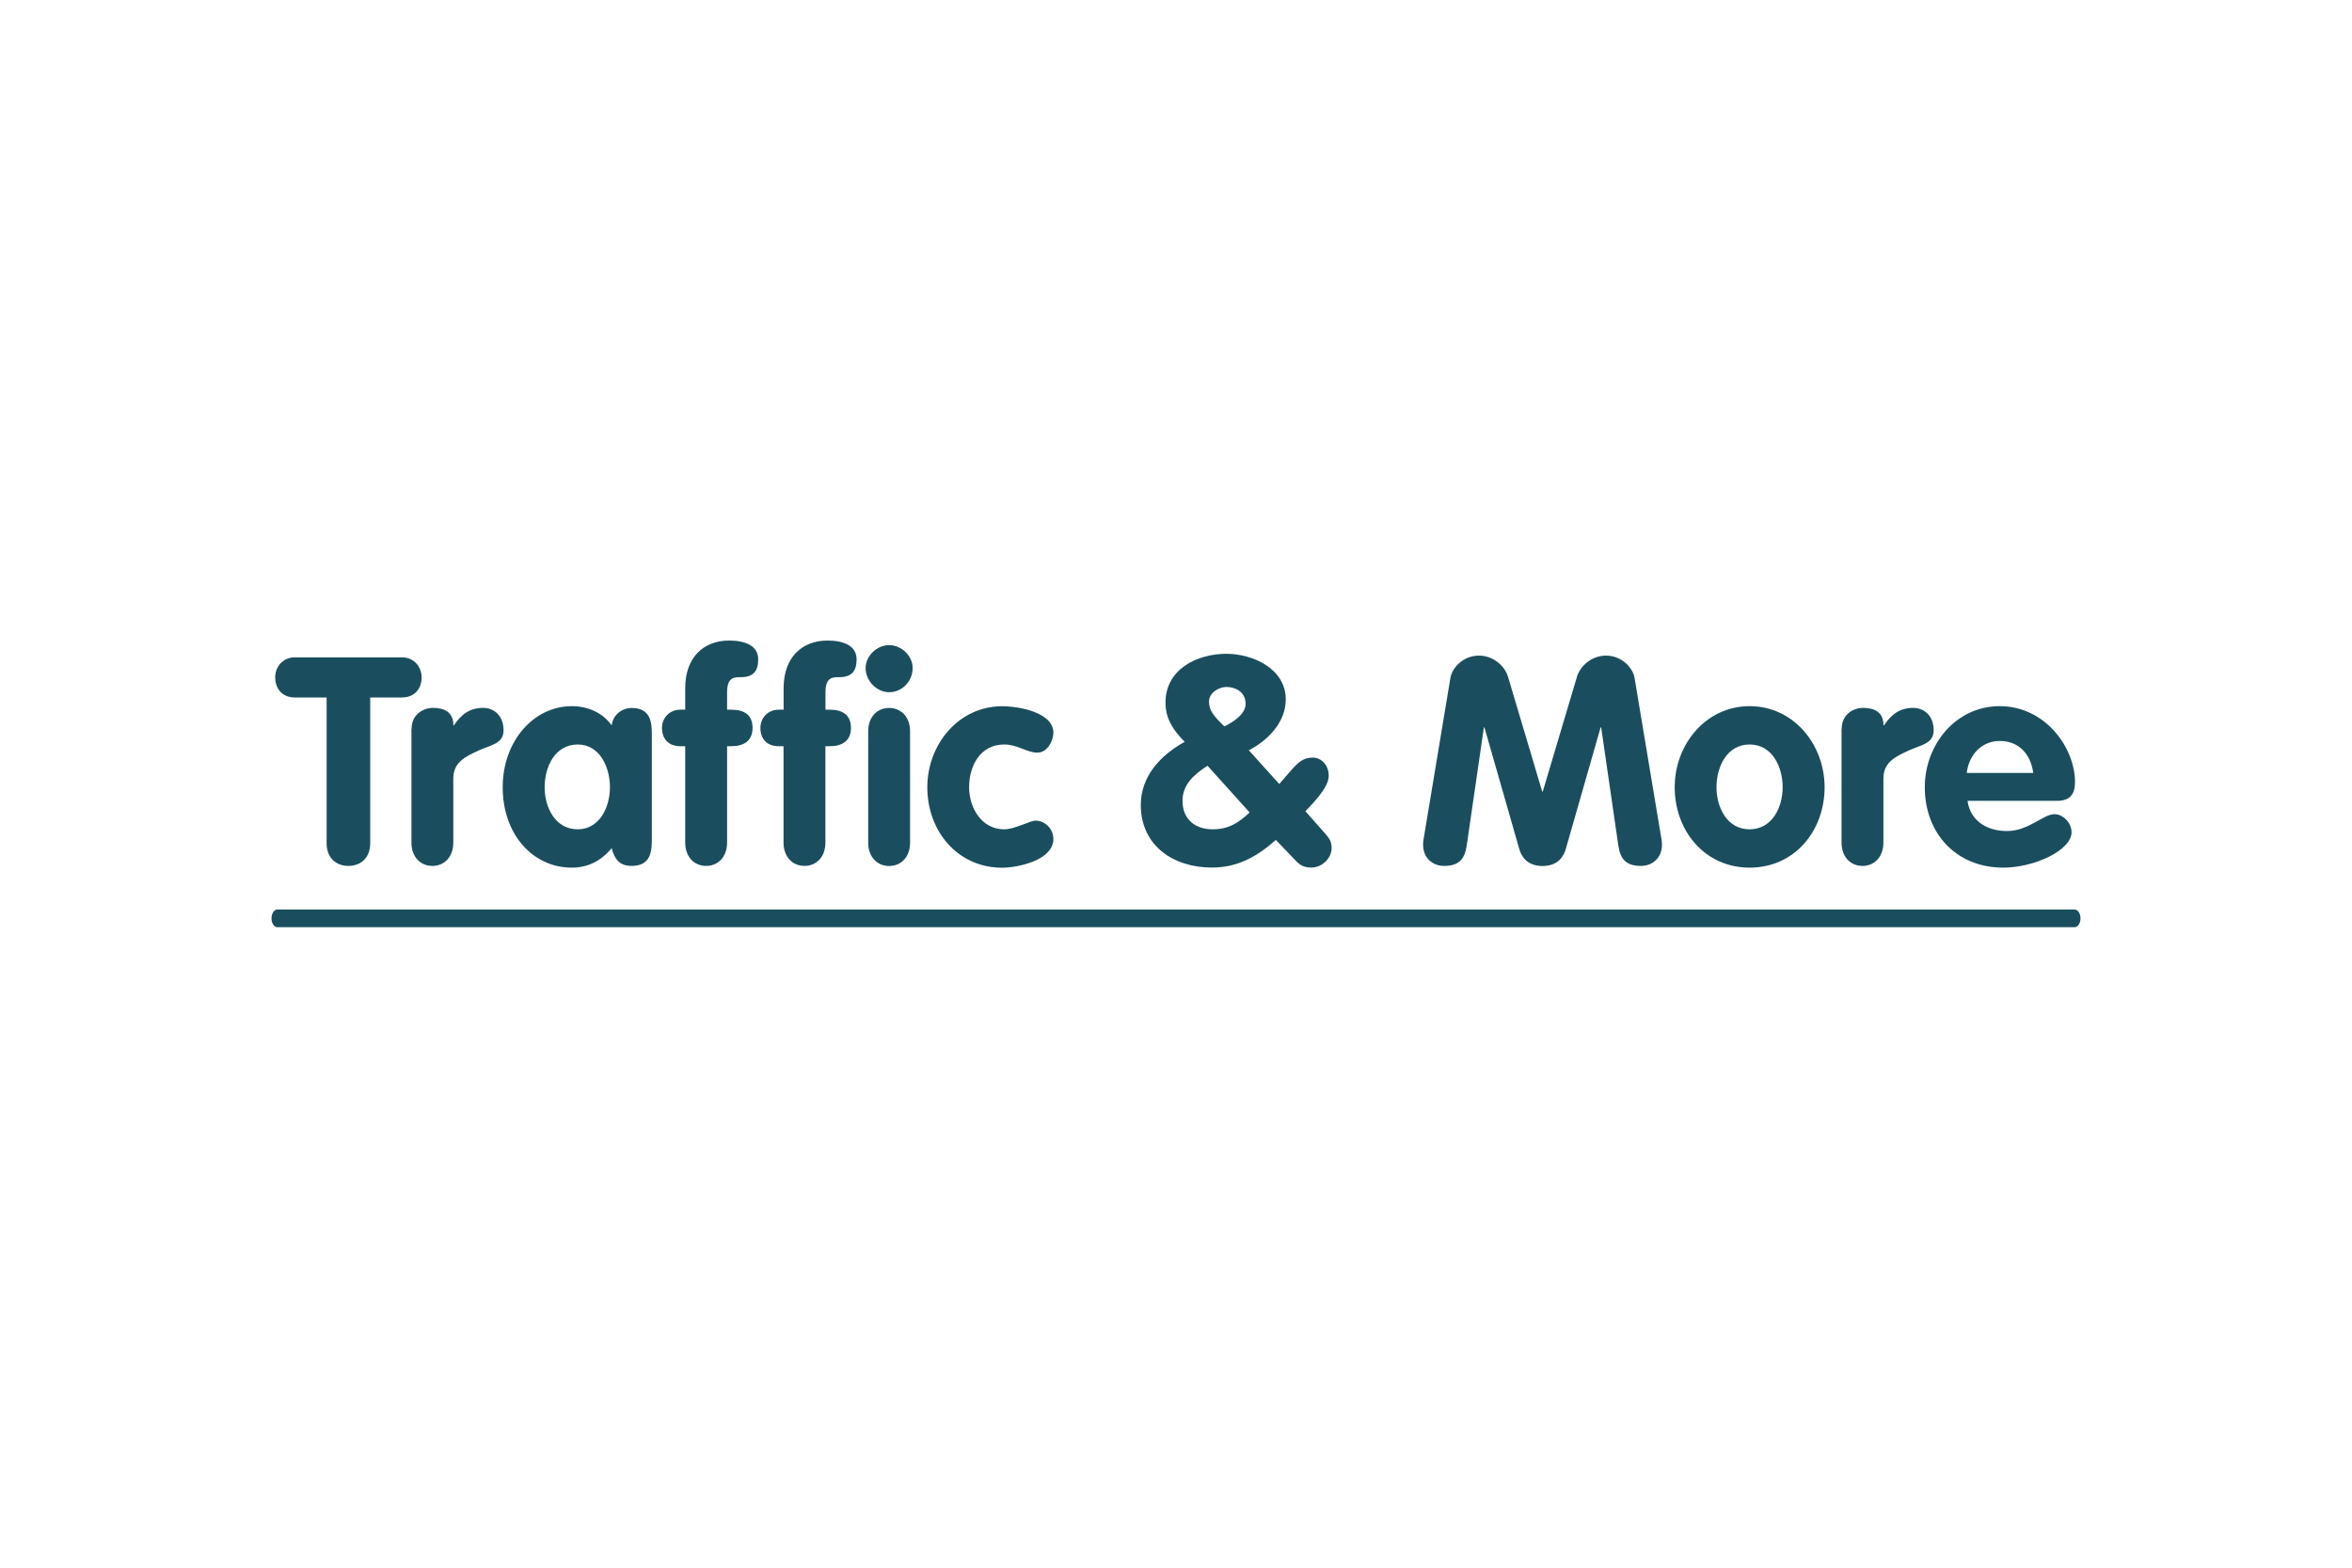 <?xml version="1.0" encoding="UTF-8"?>
<!-- Generator: Adobe Illustrator 27.8.1, SVG Export Plug-In . SVG Version: 6.00 Build 0)  -->
<svg xmlns="http://www.w3.org/2000/svg" xmlns:xlink="http://www.w3.org/1999/xlink" version="1.1" x="0px" y="0px" viewBox="0 0 300 200" style="enable-background:new 0 0 300 200;" xml:space="preserve">
<style type="text/css">
	.st0{display:none;}
	.st1{display:inline;fill:#ED1C24;}
	.st2{display:inline;opacity:0.5;}
	.st3{fill:#ED1C24;}
	.st4{fill:none;stroke:#ED1C24;stroke-miterlimit:10;}
	.st5{fill:#115668;}
	.st6{fill-rule:evenodd;clip-rule:evenodd;fill:#115668;}
	.st7{fill:#1A4E5E;}
	.st8{fill-rule:evenodd;clip-rule:evenodd;fill:#1A4E5E;}
	.st9{clip-path:url(#SVGID_00000062879854869747072640000015590723758469437323_);fill:#1A4E5E;}
	.st10{clip-path:url(#SVGID_00000005251006964500729660000014340325875470725525_);fill:#1A4E5E;}
	.st11{clip-path:url(#SVGID_00000026863509325733421570000016098810388694391728_);fill:#1A4E5E;}
	.st12{clip-path:url(#SVGID_00000154406817672776151720000006291193641494472862_);fill:#1A4E5E;}
	.st13{clip-path:url(#SVGID_00000137130096268873325060000001113350278243933595_);fill:#1A4E5E;}
	.st14{clip-path:url(#SVGID_00000157285265698204806690000004680960266049302427_);fill:#1A4E5E;}
	.st15{clip-path:url(#SVGID_00000046311859046788003210000007417974864299056569_);fill:#1A4E5E;}
	.st16{clip-path:url(#SVGID_00000069395318545797467290000006645531683104923066_);fill:#1A4E5E;}
	.st17{fill-rule:evenodd;clip-rule:evenodd;fill:#4E4D4D;}
	.st18{fill-rule:evenodd;clip-rule:evenodd;fill:#FFFFFF;}
	.st19{enable-background:new    ;}
	.st20{fill:#FFFFFF;}
	.st21{fill:#FDFCFC;}
	
		.st22{clip-path:url(#SVGID_00000006666623589752828380000014947470474336001157_);fill-rule:evenodd;clip-rule:evenodd;fill:#1A4E5E;}
	.st23{clip-path:url(#SVGID_00000013179543797639856120000016437180785595034008_);fill:#1A4E5E;}
	
		.st24{clip-path:url(#SVGID_00000064329650261545737830000010235076752286021813_);fill-rule:evenodd;clip-rule:evenodd;fill:#1A4E5E;}
	
		.st25{clip-path:url(#SVGID_00000121961292028970894090000000010197798441486770_);fill-rule:evenodd;clip-rule:evenodd;fill:#1A4E5E;}
	.st26{fill:#1A4E5E;stroke:#1A4E5E;stroke-width:0.1;stroke-miterlimit:10;}
</style>
<g id="Guides" class="st0">
</g>
<g id="Guides2" class="st0">
</g>
<g id="logos">
	<g>
		<path class="st8" d="M265.37,117.16c0,0.62-0.34,1.13-0.75,1.13H35.38c-0.42,0-0.75-0.5-0.75-1.13h0c0-0.62,0.34-1.13,0.75-1.13    h229.23C265.03,116.03,265.37,116.54,265.37,117.16L265.37,117.16L265.37,117.16z"></path>
		<path class="st8" d="M41.66,88.98h-4.04c-1.78,0-2.52-1.3-2.52-2.56c0-1.3,0.93-2.56,2.52-2.56h13.64c1.59,0,2.52,1.26,2.52,2.56    c0,1.26-0.74,2.56-2.52,2.56h-4.04v18.6c0,1.85-1.19,2.89-2.78,2.89c-1.59,0-2.78-1.04-2.78-2.89V88.98L41.66,88.98z"></path>
		<path class="st8" d="M52.5,92.98c0-1.78,1.41-2.67,2.74-2.67c1.41,0,2.59,0.52,2.59,2.22h0.07c1-1.48,2.08-2.22,3.74-2.22    c1.3,0,2.59,0.93,2.59,2.85c0,1.74-1.59,1.85-3.19,2.59c-1.59,0.74-3.22,1.45-3.22,3.56v8.19c0,1.78-1.11,2.97-2.67,2.97    c-1.56,0-2.67-1.19-2.67-2.97V92.98L52.5,92.98z"></path>
		<path class="st8" d="M73.69,105.8c2.78,0,4.11-2.82,4.11-5.37c0-2.56-1.3-5.45-4.11-5.45c-2.93,0-4.22,2.89-4.22,5.45    C69.47,102.99,70.8,105.8,73.69,105.8L73.69,105.8z M83.14,106.99c0,1.37,0,3.48-2.56,3.48c-1.56,0-2.19-0.85-2.56-2.26    c-1.37,1.63-3.04,2.48-5.08,2.48c-5,0-8.82-4.26-8.82-10.26c0-5.86,3.93-10.34,8.82-10.34c1.96,0,3.89,0.78,5.08,2.45    c0.15-1.3,1.26-2.22,2.56-2.22c2.56,0,2.56,2.11,2.56,3.48L83.14,106.99L83.14,106.99z"></path>
		<path class="st8" d="M87.4,95.2h-0.63c-1.45,0-2.33-0.89-2.33-2.33c0-1.33,1-2.33,2.33-2.33h0.63v-2.74c0-3.93,2.33-6.08,5.6-6.08    c1.89,0,3.71,0.56,3.71,2.41c0,1.56-0.7,2.26-2.19,2.26c-0.89,0-1.78,0-1.78,1.96v2.19h0.55c1.59,0,2.7,0.63,2.7,2.33    c0,1.67-1.15,2.33-2.7,2.33h-0.55v12.3c0,1.78-1.11,2.97-2.67,2.97c-1.56,0-2.67-1.19-2.67-2.97L87.4,95.2L87.4,95.2z"></path>
		<path class="st8" d="M99.95,95.2h-0.63c-1.45,0-2.33-0.89-2.33-2.33c0-1.33,1-2.33,2.33-2.33h0.63v-2.74    c0-3.93,2.33-6.08,5.6-6.08c1.89,0,3.71,0.56,3.71,2.41c0,1.56-0.7,2.26-2.19,2.26c-0.89,0-1.78,0-1.78,1.96v2.19h0.55    c1.59,0,2.7,0.63,2.7,2.33c0,1.67-1.15,2.33-2.71,2.33h-0.55v12.3c0,1.78-1.11,2.97-2.67,2.97c-1.56,0-2.67-1.19-2.67-2.97V95.2    L99.95,95.2z"></path>
		<path class="st8" d="M110.74,93.28c0-1.78,1.11-2.96,2.67-2.96c1.56,0,2.67,1.19,2.67,2.96v14.23c0,1.78-1.11,2.97-2.67,2.97    c-1.56,0-2.67-1.19-2.67-2.97L110.74,93.28L110.74,93.28z M116.41,85.23c0,1.67-1.33,3.08-3,3.08c-1.59,0-3-1.45-3-3.08    c0-1.52,1.41-2.93,3-2.93C115,82.31,116.41,83.68,116.41,85.23L116.41,85.23z"></path>
		<path class="st8" d="M132.31,96.02c-1.33,0-2.52-1.04-4.22-1.04c-3.04,0-4.48,2.7-4.48,5.45c0,2.63,1.59,5.37,4.48,5.37    c1.33,0,3.34-1.11,3.97-1.11c1.26,0,2.3,1.07,2.3,2.34c0,2.74-4.6,3.67-6.52,3.67c-5.74,0-9.56-4.71-9.56-10.26    c0-5.41,3.93-10.34,9.56-10.34c2.11,0,6.52,0.78,6.52,3.37C134.34,94.57,133.57,96.02,132.31,96.02L132.31,96.02z"></path>
		<path class="st8" d="M156.43,87.64c-0.96,0-2.22,0.74-2.22,1.85c0,1.11,0.52,1.78,1.96,3.19c1.11-0.56,2.71-1.56,2.71-2.89    C158.87,88.13,157.39,87.64,156.43,87.64L156.43,87.64z M154.02,97.69c-1.67,1.08-3.19,2.37-3.19,4.48c0,2.33,1.59,3.63,3.85,3.63    c2,0,3.3-0.81,4.71-2.15L154.02,97.69L154.02,97.69z M163.17,100.02l1.45-1.67c0.96-1.11,1.63-1.7,2.82-1.7    c1.08,0,2.04,0.93,2.04,2.33c0,1-0.85,2.19-2.04,3.52l-0.93,1l2.52,2.85c0.52,0.59,0.82,1,0.82,1.85c0,1.26-1.19,2.48-2.59,2.48    c-0.85,0-1.41-0.26-1.96-0.85l-2.56-2.67c-2.41,2.11-4.86,3.52-8.15,3.52c-4.97,0-9.08-2.82-9.08-8c0-3.67,2.56-6.37,5.6-8.04    c-1.44-1.45-2.45-2.93-2.45-5c0-4.23,3.97-6.23,7.78-6.23c3.34,0,7.56,1.89,7.56,5.82c0,2.96-2.33,5.26-4.71,6.49L163.17,100.02    L163.17,100.02z"></path>
		<path class="st8" d="M185,86.49c0.22-1.33,1.67-2.85,3.63-2.85c1.85,0,3.3,1.33,3.71,2.67l4.37,14.68h0.07l4.37-14.68    c0.41-1.33,1.85-2.67,3.71-2.67c1.96,0,3.41,1.52,3.63,2.85l3.45,20.68c0.04,0.22,0.04,0.44,0.04,0.63c0,1.63-1.19,2.67-2.67,2.67    c-1.89,0-2.63-0.85-2.89-2.59l-2.19-15.08h-0.07l-4.45,15.53c-0.26,0.89-0.96,2.15-2.96,2.15c-2,0-2.71-1.26-2.96-2.15    l-4.45-15.53h-0.07l-2.19,15.08c-0.26,1.74-1,2.59-2.89,2.59c-1.48,0-2.67-1.04-2.67-2.67c0-0.19,0-0.41,0.04-0.63L185,86.49    L185,86.49z"></path>
		<path class="st8" d="M218.94,100.43c0,2.56,1.33,5.37,4.22,5.37c2.89,0,4.22-2.82,4.22-5.37c0-2.56-1.3-5.45-4.22-5.45    C220.24,94.98,218.94,97.87,218.94,100.43L218.94,100.43z M232.73,100.43c0,5.56-3.82,10.26-9.56,10.26    c-5.74,0-9.56-4.71-9.56-10.26c0-5.41,3.93-10.34,9.56-10.34C228.8,90.09,232.73,95.02,232.73,100.43L232.73,100.43z"></path>
		<path class="st8" d="M234.91,92.98c0-1.78,1.41-2.67,2.74-2.67c1.41,0,2.59,0.52,2.59,2.22h0.07c1-1.48,2.08-2.22,3.74-2.22    c1.3,0,2.59,0.93,2.59,2.85c0,1.74-1.59,1.85-3.19,2.59c-1.59,0.74-3.22,1.45-3.22,3.56l0,8.19c0,1.78-1.11,2.97-2.67,2.97    c-1.56,0-2.67-1.19-2.67-2.97V92.98L234.91,92.98z"></path>
		<path class="st8" d="M259.34,98.61c-0.3-2.33-1.78-4.08-4.26-4.08c-2.37,0-3.96,1.82-4.22,4.08H259.34L259.34,98.61z     M250.96,102.17c0.37,2.63,2.56,3.85,5.04,3.85c2.74,0,4.63-2.15,6.04-2.15c1.15,0,2.19,1.15,2.19,2.3c0,2.3-4.74,4.52-8.71,4.52    c-6,0-10.01-4.37-10.01-10.26c0-5.41,3.93-10.34,9.56-10.34c5.78,0,9.6,5.26,9.6,9.71c0,1.59-0.7,2.37-2.33,2.37H250.96    L250.96,102.17z"></path>
	</g>
</g>
</svg>
